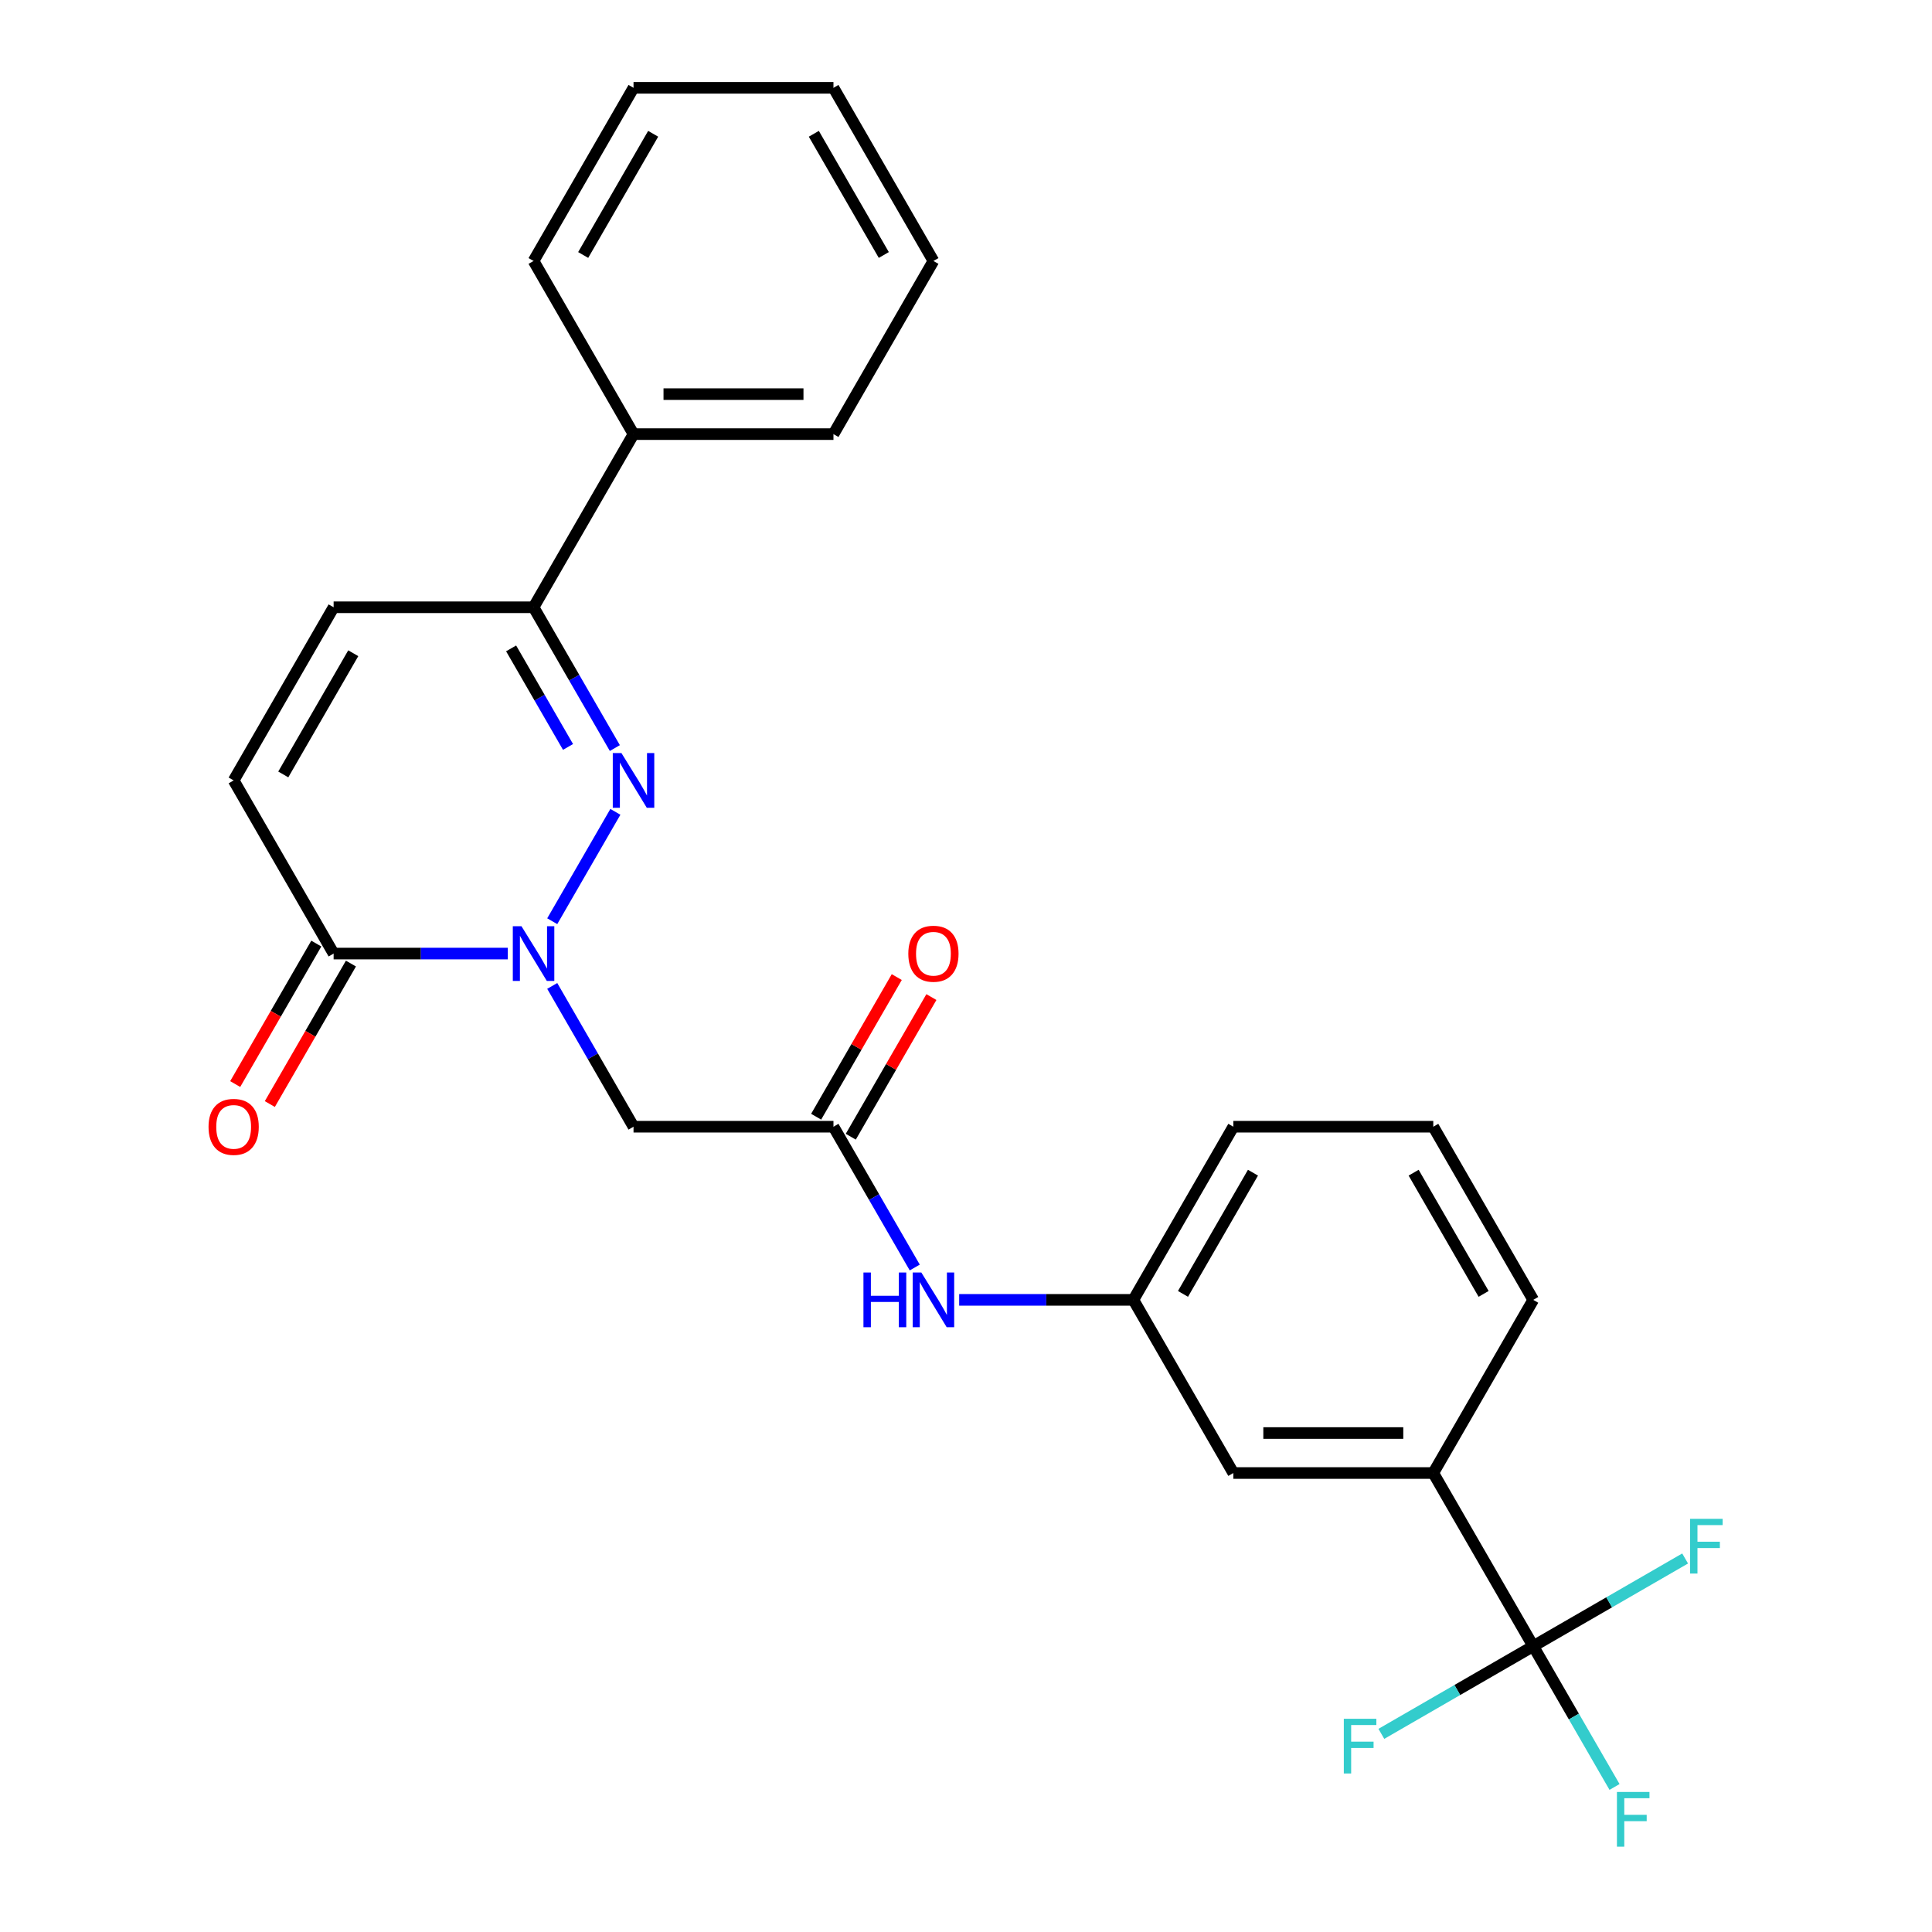 <?xml version='1.0' encoding='iso-8859-1'?>
<svg version='1.1' baseProfile='full'
              xmlns='http://www.w3.org/2000/svg'
                      xmlns:rdkit='http://www.rdkit.org/xml'
                      xmlns:xlink='http://www.w3.org/1999/xlink'
                  xml:space='preserve'
width='1000px' height='1000px' viewBox='0 0 1000 1000'>
<!-- END OF HEADER -->
<rect style='opacity:1.0;fill:#FFFFFF;stroke:none' width='1000' height='1000' x='0' y='0'> </rect>
<path class='bond-0' d='M 285.838,476.818 L 318.522,420.207' style='fill:none;fill-rule:evenodd;stroke:#0000FF;stroke-width:6px;stroke-linecap:butt;stroke-linejoin:miter;stroke-opacity:1' />
<path class='bond-1' d='M 262.842,493.565 L 217.762,493.565' style='fill:none;fill-rule:evenodd;stroke:#0000FF;stroke-width:6px;stroke-linecap:butt;stroke-linejoin:miter;stroke-opacity:1' />
<path class='bond-1' d='M 217.762,493.565 L 172.682,493.565' style='fill:none;fill-rule:evenodd;stroke:#000000;stroke-width:6px;stroke-linecap:butt;stroke-linejoin:miter;stroke-opacity:1' />
<path class='bond-3' d='M 285.838,510.312 L 306.875,546.75' style='fill:none;fill-rule:evenodd;stroke:#0000FF;stroke-width:6px;stroke-linecap:butt;stroke-linejoin:miter;stroke-opacity:1' />
<path class='bond-3' d='M 306.875,546.75 L 327.912,583.187' style='fill:none;fill-rule:evenodd;stroke:#000000;stroke-width:6px;stroke-linecap:butt;stroke-linejoin:miter;stroke-opacity:1' />
<path class='bond-4' d='M 318.243,387.196 L 297.206,350.758' style='fill:none;fill-rule:evenodd;stroke:#0000FF;stroke-width:6px;stroke-linecap:butt;stroke-linejoin:miter;stroke-opacity:1' />
<path class='bond-4' d='M 297.206,350.758 L 276.169,314.321' style='fill:none;fill-rule:evenodd;stroke:#000000;stroke-width:6px;stroke-linecap:butt;stroke-linejoin:miter;stroke-opacity:1' />
<path class='bond-4' d='M 294.008,386.613 L 279.281,361.107' style='fill:none;fill-rule:evenodd;stroke:#0000FF;stroke-width:6px;stroke-linecap:butt;stroke-linejoin:miter;stroke-opacity:1' />
<path class='bond-4' d='M 279.281,361.107 L 264.555,335.601' style='fill:none;fill-rule:evenodd;stroke:#000000;stroke-width:6px;stroke-linecap:butt;stroke-linejoin:miter;stroke-opacity:1' />
<path class='bond-6' d='M 172.682,493.565 L 120.939,403.943' style='fill:none;fill-rule:evenodd;stroke:#000000;stroke-width:6px;stroke-linecap:butt;stroke-linejoin:miter;stroke-opacity:1' />
<path class='bond-11' d='M 163.72,488.391 L 142.729,524.748' style='fill:none;fill-rule:evenodd;stroke:#000000;stroke-width:6px;stroke-linecap:butt;stroke-linejoin:miter;stroke-opacity:1' />
<path class='bond-11' d='M 142.729,524.748 L 121.738,561.105' style='fill:none;fill-rule:evenodd;stroke:#FF0000;stroke-width:6px;stroke-linecap:butt;stroke-linejoin:miter;stroke-opacity:1' />
<path class='bond-11' d='M 181.644,498.739 L 160.653,535.097' style='fill:none;fill-rule:evenodd;stroke:#000000;stroke-width:6px;stroke-linecap:butt;stroke-linejoin:miter;stroke-opacity:1' />
<path class='bond-11' d='M 160.653,535.097 L 139.662,571.454' style='fill:none;fill-rule:evenodd;stroke:#FF0000;stroke-width:6px;stroke-linecap:butt;stroke-linejoin:miter;stroke-opacity:1' />
<path class='bond-2' d='M 793.602,852.053 L 741.859,762.431' style='fill:none;fill-rule:evenodd;stroke:#000000;stroke-width:6px;stroke-linecap:butt;stroke-linejoin:miter;stroke-opacity:1' />
<path class='bond-15' d='M 793.602,852.053 L 814.639,888.491' style='fill:none;fill-rule:evenodd;stroke:#000000;stroke-width:6px;stroke-linecap:butt;stroke-linejoin:miter;stroke-opacity:1' />
<path class='bond-15' d='M 814.639,888.491 L 835.676,924.928' style='fill:none;fill-rule:evenodd;stroke:#33CCCC;stroke-width:6px;stroke-linecap:butt;stroke-linejoin:miter;stroke-opacity:1' />
<path class='bond-16' d='M 793.602,852.053 L 754.295,874.747' style='fill:none;fill-rule:evenodd;stroke:#000000;stroke-width:6px;stroke-linecap:butt;stroke-linejoin:miter;stroke-opacity:1' />
<path class='bond-16' d='M 754.295,874.747 L 714.987,897.442' style='fill:none;fill-rule:evenodd;stroke:#33CCCC;stroke-width:6px;stroke-linecap:butt;stroke-linejoin:miter;stroke-opacity:1' />
<path class='bond-17' d='M 793.602,852.053 L 832.909,829.359' style='fill:none;fill-rule:evenodd;stroke:#000000;stroke-width:6px;stroke-linecap:butt;stroke-linejoin:miter;stroke-opacity:1' />
<path class='bond-17' d='M 832.909,829.359 L 872.217,806.665' style='fill:none;fill-rule:evenodd;stroke:#33CCCC;stroke-width:6px;stroke-linecap:butt;stroke-linejoin:miter;stroke-opacity:1' />
<path class='bond-5' d='M 327.912,583.187 L 431.399,583.187' style='fill:none;fill-rule:evenodd;stroke:#000000;stroke-width:6px;stroke-linecap:butt;stroke-linejoin:miter;stroke-opacity:1' />
<path class='bond-14' d='M 276.169,314.321 L 327.912,224.699' style='fill:none;fill-rule:evenodd;stroke:#000000;stroke-width:6px;stroke-linecap:butt;stroke-linejoin:miter;stroke-opacity:1' />
<path class='bond-26' d='M 276.169,314.321 L 172.682,314.321' style='fill:none;fill-rule:evenodd;stroke:#000000;stroke-width:6px;stroke-linecap:butt;stroke-linejoin:miter;stroke-opacity:1' />
<path class='bond-9' d='M 431.399,583.187 L 452.436,619.624' style='fill:none;fill-rule:evenodd;stroke:#000000;stroke-width:6px;stroke-linecap:butt;stroke-linejoin:miter;stroke-opacity:1' />
<path class='bond-9' d='M 452.436,619.624 L 473.473,656.062' style='fill:none;fill-rule:evenodd;stroke:#0000FF;stroke-width:6px;stroke-linecap:butt;stroke-linejoin:miter;stroke-opacity:1' />
<path class='bond-13' d='M 440.361,588.361 L 461.225,552.224' style='fill:none;fill-rule:evenodd;stroke:#000000;stroke-width:6px;stroke-linecap:butt;stroke-linejoin:miter;stroke-opacity:1' />
<path class='bond-13' d='M 461.225,552.224 L 482.089,516.086' style='fill:none;fill-rule:evenodd;stroke:#FF0000;stroke-width:6px;stroke-linecap:butt;stroke-linejoin:miter;stroke-opacity:1' />
<path class='bond-13' d='M 422.436,578.013 L 443.3,541.875' style='fill:none;fill-rule:evenodd;stroke:#000000;stroke-width:6px;stroke-linecap:butt;stroke-linejoin:miter;stroke-opacity:1' />
<path class='bond-13' d='M 443.3,541.875 L 464.164,505.738' style='fill:none;fill-rule:evenodd;stroke:#FF0000;stroke-width:6px;stroke-linecap:butt;stroke-linejoin:miter;stroke-opacity:1' />
<path class='bond-7' d='M 120.939,403.943 L 172.682,314.321' style='fill:none;fill-rule:evenodd;stroke:#000000;stroke-width:6px;stroke-linecap:butt;stroke-linejoin:miter;stroke-opacity:1' />
<path class='bond-7' d='M 146.625,400.848 L 182.845,338.113' style='fill:none;fill-rule:evenodd;stroke:#000000;stroke-width:6px;stroke-linecap:butt;stroke-linejoin:miter;stroke-opacity:1' />
<path class='bond-8' d='M 741.859,762.431 L 638.372,762.431' style='fill:none;fill-rule:evenodd;stroke:#000000;stroke-width:6px;stroke-linecap:butt;stroke-linejoin:miter;stroke-opacity:1' />
<path class='bond-8' d='M 726.336,741.734 L 653.895,741.734' style='fill:none;fill-rule:evenodd;stroke:#000000;stroke-width:6px;stroke-linecap:butt;stroke-linejoin:miter;stroke-opacity:1' />
<path class='bond-28' d='M 741.859,762.431 L 793.602,672.809' style='fill:none;fill-rule:evenodd;stroke:#000000;stroke-width:6px;stroke-linecap:butt;stroke-linejoin:miter;stroke-opacity:1' />
<path class='bond-12' d='M 496.469,672.809 L 541.549,672.809' style='fill:none;fill-rule:evenodd;stroke:#0000FF;stroke-width:6px;stroke-linecap:butt;stroke-linejoin:miter;stroke-opacity:1' />
<path class='bond-12' d='M 541.549,672.809 L 586.629,672.809' style='fill:none;fill-rule:evenodd;stroke:#000000;stroke-width:6px;stroke-linecap:butt;stroke-linejoin:miter;stroke-opacity:1' />
<path class='bond-10' d='M 638.372,762.431 L 586.629,672.809' style='fill:none;fill-rule:evenodd;stroke:#000000;stroke-width:6px;stroke-linecap:butt;stroke-linejoin:miter;stroke-opacity:1' />
<path class='bond-20' d='M 586.629,672.809 L 638.372,583.187' style='fill:none;fill-rule:evenodd;stroke:#000000;stroke-width:6px;stroke-linecap:butt;stroke-linejoin:miter;stroke-opacity:1' />
<path class='bond-20' d='M 612.315,669.714 L 648.535,606.979' style='fill:none;fill-rule:evenodd;stroke:#000000;stroke-width:6px;stroke-linecap:butt;stroke-linejoin:miter;stroke-opacity:1' />
<path class='bond-21' d='M 327.912,224.699 L 431.399,224.699' style='fill:none;fill-rule:evenodd;stroke:#000000;stroke-width:6px;stroke-linecap:butt;stroke-linejoin:miter;stroke-opacity:1' />
<path class='bond-21' d='M 343.435,204.001 L 415.876,204.001' style='fill:none;fill-rule:evenodd;stroke:#000000;stroke-width:6px;stroke-linecap:butt;stroke-linejoin:miter;stroke-opacity:1' />
<path class='bond-22' d='M 327.912,224.699 L 276.169,135.077' style='fill:none;fill-rule:evenodd;stroke:#000000;stroke-width:6px;stroke-linecap:butt;stroke-linejoin:miter;stroke-opacity:1' />
<path class='bond-18' d='M 793.602,672.809 L 741.859,583.187' style='fill:none;fill-rule:evenodd;stroke:#000000;stroke-width:6px;stroke-linecap:butt;stroke-linejoin:miter;stroke-opacity:1' />
<path class='bond-18' d='M 767.916,669.714 L 731.696,606.979' style='fill:none;fill-rule:evenodd;stroke:#000000;stroke-width:6px;stroke-linecap:butt;stroke-linejoin:miter;stroke-opacity:1' />
<path class='bond-19' d='M 741.859,583.187 L 638.372,583.187' style='fill:none;fill-rule:evenodd;stroke:#000000;stroke-width:6px;stroke-linecap:butt;stroke-linejoin:miter;stroke-opacity:1' />
<path class='bond-24' d='M 431.399,224.699 L 483.142,135.077' style='fill:none;fill-rule:evenodd;stroke:#000000;stroke-width:6px;stroke-linecap:butt;stroke-linejoin:miter;stroke-opacity:1' />
<path class='bond-23' d='M 276.169,135.077 L 327.912,45.455' style='fill:none;fill-rule:evenodd;stroke:#000000;stroke-width:6px;stroke-linecap:butt;stroke-linejoin:miter;stroke-opacity:1' />
<path class='bond-23' d='M 301.855,131.982 L 338.075,69.246' style='fill:none;fill-rule:evenodd;stroke:#000000;stroke-width:6px;stroke-linecap:butt;stroke-linejoin:miter;stroke-opacity:1' />
<path class='bond-25' d='M 327.912,45.455 L 431.399,45.455' style='fill:none;fill-rule:evenodd;stroke:#000000;stroke-width:6px;stroke-linecap:butt;stroke-linejoin:miter;stroke-opacity:1' />
<path class='bond-27' d='M 483.142,135.077 L 431.399,45.455' style='fill:none;fill-rule:evenodd;stroke:#000000;stroke-width:6px;stroke-linecap:butt;stroke-linejoin:miter;stroke-opacity:1' />
<path class='bond-27' d='M 457.456,131.982 L 421.236,69.246' style='fill:none;fill-rule:evenodd;stroke:#000000;stroke-width:6px;stroke-linecap:butt;stroke-linejoin:miter;stroke-opacity:1' />
<path  class='atom-0' d='M 269.909 479.405
L 279.189 494.405
Q 280.109 495.885, 281.589 498.565
Q 283.069 501.245, 283.149 501.405
L 283.149 479.405
L 286.909 479.405
L 286.909 507.725
L 283.029 507.725
L 273.069 491.325
Q 271.909 489.405, 270.669 487.205
Q 269.469 485.005, 269.109 484.325
L 269.109 507.725
L 265.429 507.725
L 265.429 479.405
L 269.909 479.405
' fill='#0000FF'/>
<path  class='atom-1' d='M 321.652 389.783
L 330.932 404.783
Q 331.852 406.263, 333.332 408.943
Q 334.812 411.623, 334.892 411.783
L 334.892 389.783
L 338.652 389.783
L 338.652 418.103
L 334.772 418.103
L 324.812 401.703
Q 323.652 399.783, 322.412 397.583
Q 321.212 395.383, 320.852 394.703
L 320.852 418.103
L 317.172 418.103
L 317.172 389.783
L 321.652 389.783
' fill='#0000FF'/>
<path  class='atom-10' d='M 446.922 658.649
L 450.762 658.649
L 450.762 670.689
L 465.242 670.689
L 465.242 658.649
L 469.082 658.649
L 469.082 686.969
L 465.242 686.969
L 465.242 673.889
L 450.762 673.889
L 450.762 686.969
L 446.922 686.969
L 446.922 658.649
' fill='#0000FF'/>
<path  class='atom-10' d='M 476.882 658.649
L 486.162 673.649
Q 487.082 675.129, 488.562 677.809
Q 490.042 680.489, 490.122 680.649
L 490.122 658.649
L 493.882 658.649
L 493.882 686.969
L 490.002 686.969
L 480.042 670.569
Q 478.882 668.649, 477.642 666.449
Q 476.442 664.249, 476.082 663.569
L 476.082 686.969
L 472.402 686.969
L 472.402 658.649
L 476.882 658.649
' fill='#0000FF'/>
<path  class='atom-12' d='M 107.939 583.267
Q 107.939 576.467, 111.299 572.667
Q 114.659 568.867, 120.939 568.867
Q 127.219 568.867, 130.579 572.667
Q 133.939 576.467, 133.939 583.267
Q 133.939 590.147, 130.539 594.067
Q 127.139 597.947, 120.939 597.947
Q 114.699 597.947, 111.299 594.067
Q 107.939 590.187, 107.939 583.267
M 120.939 594.747
Q 125.259 594.747, 127.579 591.867
Q 129.939 588.947, 129.939 583.267
Q 129.939 577.707, 127.579 574.907
Q 125.259 572.067, 120.939 572.067
Q 116.619 572.067, 114.259 574.867
Q 111.939 577.667, 111.939 583.267
Q 111.939 588.987, 114.259 591.867
Q 116.619 594.747, 120.939 594.747
' fill='#FF0000'/>
<path  class='atom-14' d='M 470.142 493.645
Q 470.142 486.845, 473.502 483.045
Q 476.862 479.245, 483.142 479.245
Q 489.422 479.245, 492.782 483.045
Q 496.142 486.845, 496.142 493.645
Q 496.142 500.525, 492.742 504.445
Q 489.342 508.325, 483.142 508.325
Q 476.902 508.325, 473.502 504.445
Q 470.142 500.565, 470.142 493.645
M 483.142 505.125
Q 487.462 505.125, 489.782 502.245
Q 492.142 499.325, 492.142 493.645
Q 492.142 488.085, 489.782 485.285
Q 487.462 482.445, 483.142 482.445
Q 478.822 482.445, 476.462 485.245
Q 474.142 488.045, 474.142 493.645
Q 474.142 499.365, 476.462 502.245
Q 478.822 505.125, 483.142 505.125
' fill='#FF0000'/>
<path  class='atom-16' d='M 836.925 927.515
L 853.765 927.515
L 853.765 930.755
L 840.725 930.755
L 840.725 939.355
L 852.325 939.355
L 852.325 942.635
L 840.725 942.635
L 840.725 955.835
L 836.925 955.835
L 836.925 927.515
' fill='#33CCCC'/>
<path  class='atom-17' d='M 695.56 889.637
L 712.4 889.637
L 712.4 892.877
L 699.36 892.877
L 699.36 901.477
L 710.96 901.477
L 710.96 904.757
L 699.36 904.757
L 699.36 917.957
L 695.56 917.957
L 695.56 889.637
' fill='#33CCCC'/>
<path  class='atom-18' d='M 874.804 786.15
L 891.644 786.15
L 891.644 789.39
L 878.604 789.39
L 878.604 797.99
L 890.204 797.99
L 890.204 801.27
L 878.604 801.27
L 878.604 814.47
L 874.804 814.47
L 874.804 786.15
' fill='#33CCCC'/>
</svg>
